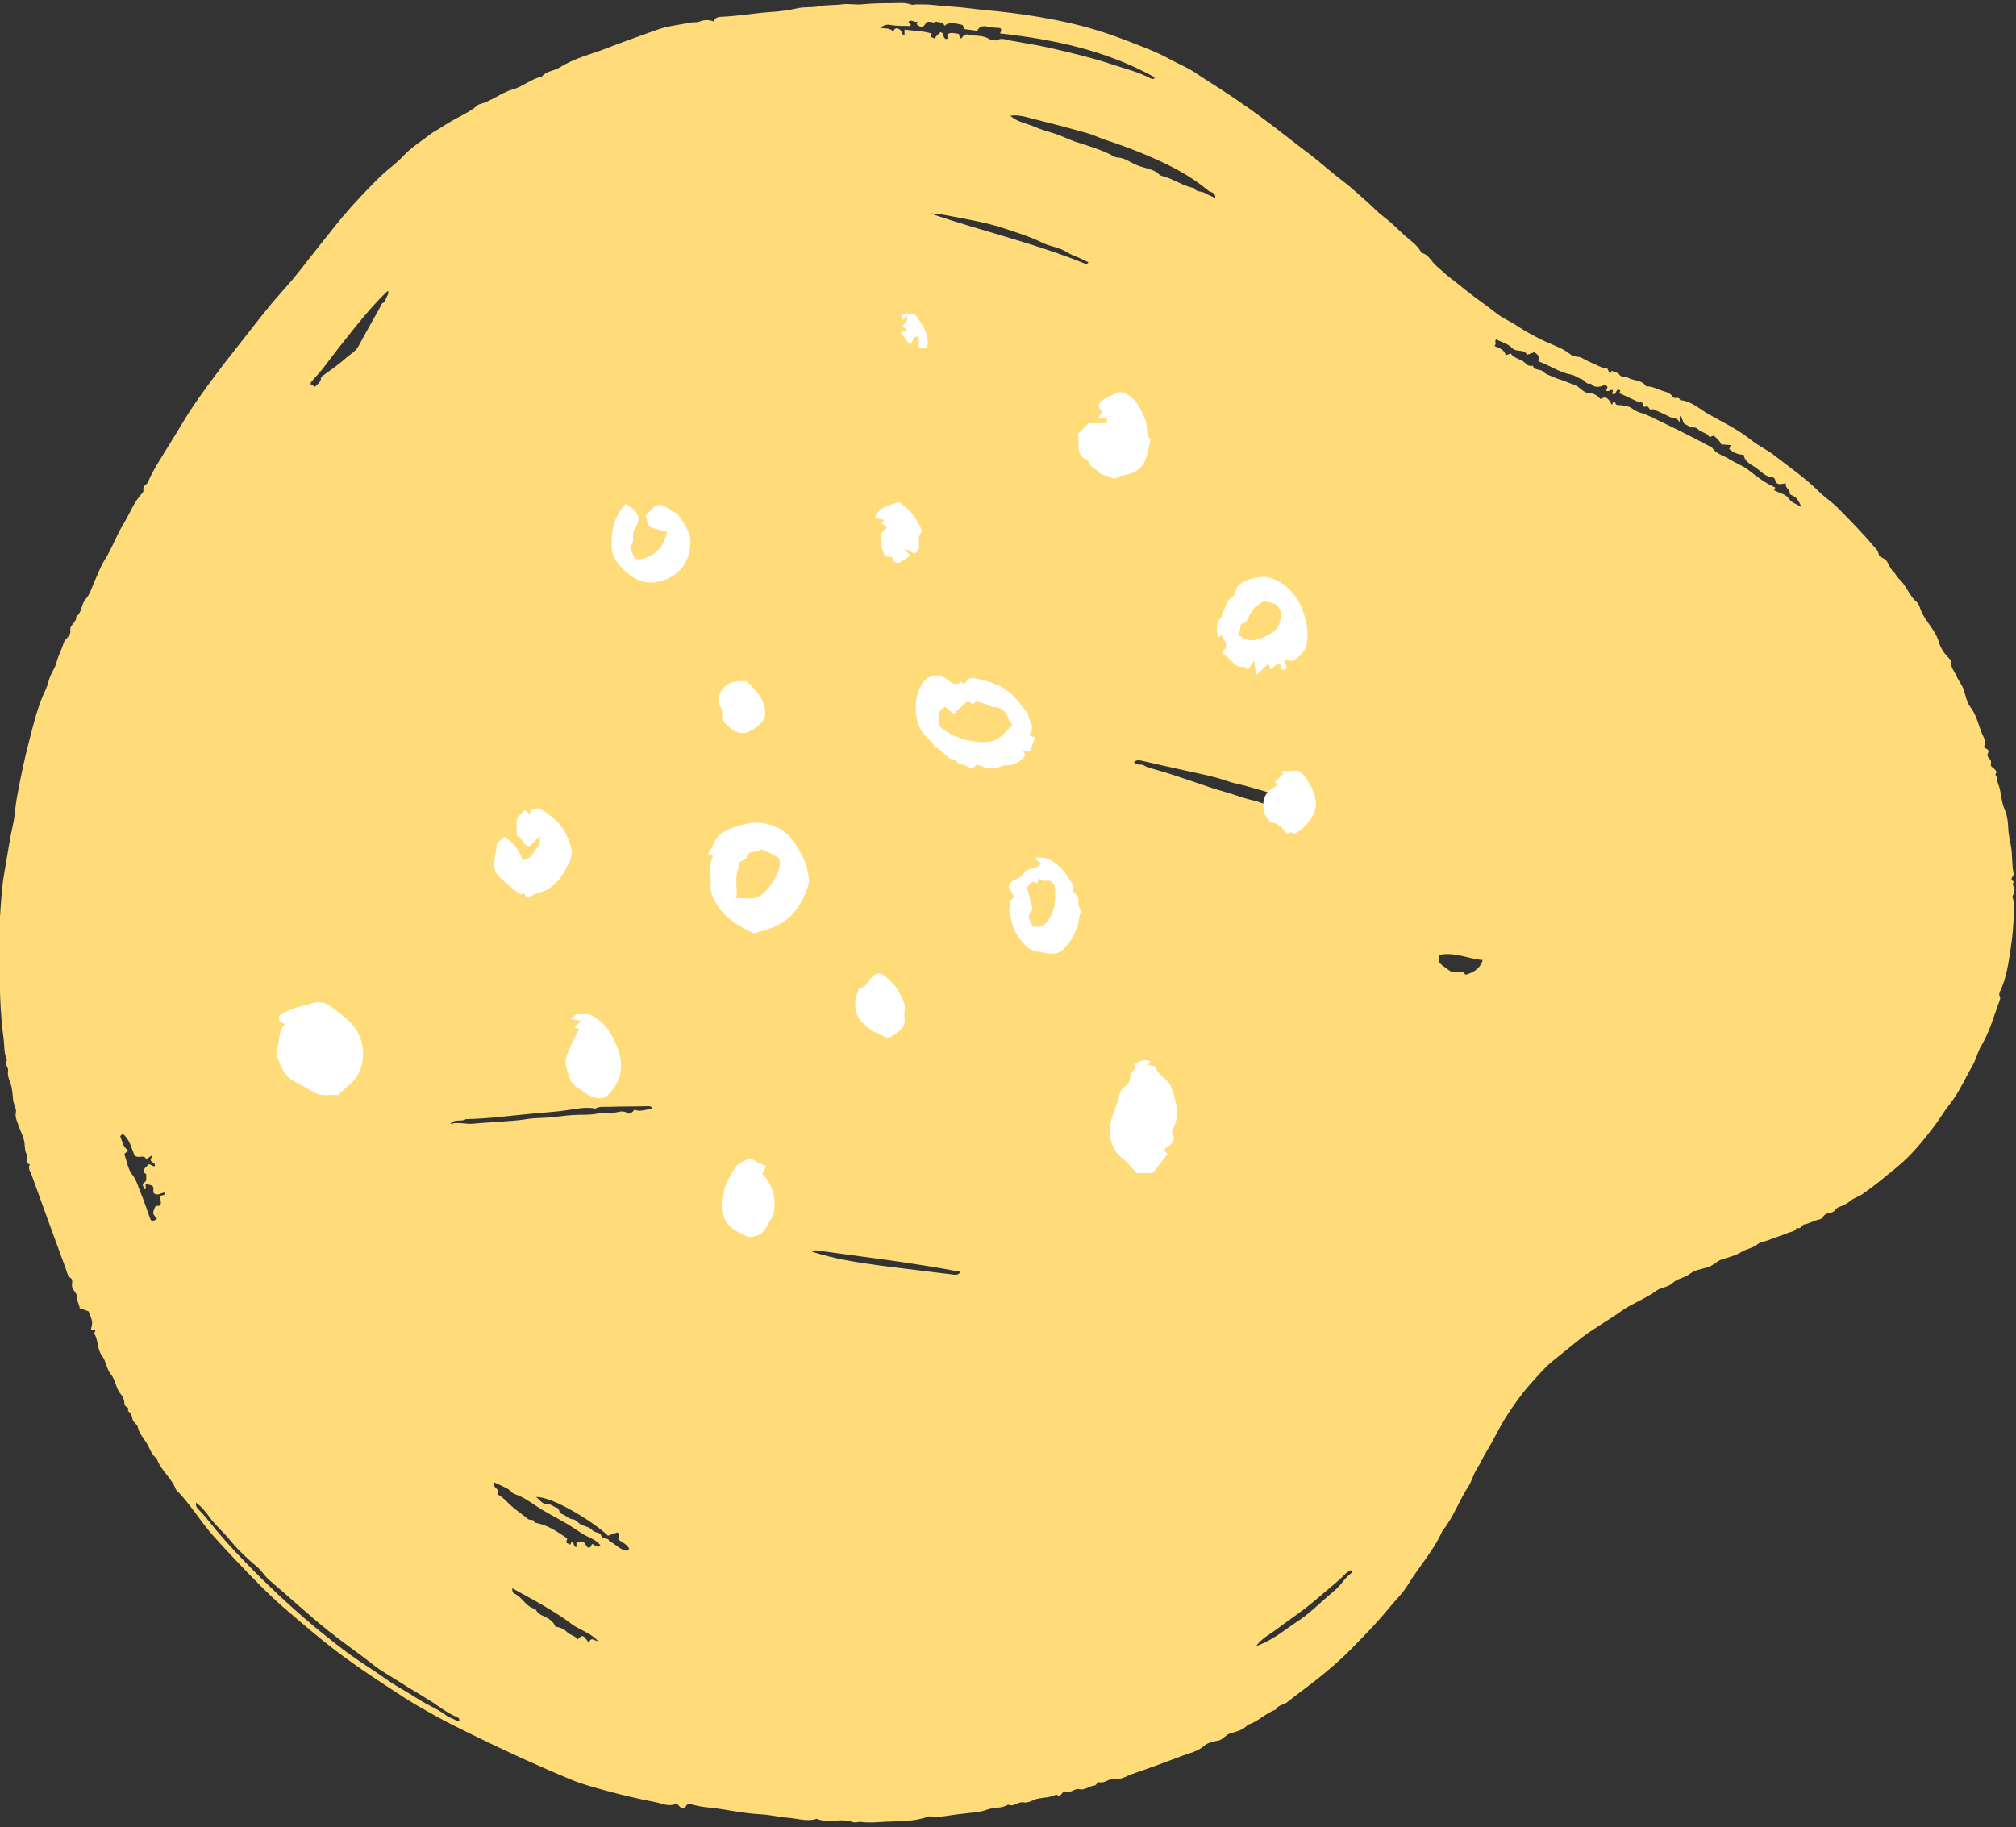 <svg width="321" height="291" viewBox="0 0 321 291" fill="none" xmlns="http://www.w3.org/2000/svg">
<rect x="0" y="0" width="321" height="291" fill="#333333" stroke="none"/>
<g clip-path="url(#clip0)">
<path d="M113.668 3.423C113.798 2.82 114.359 2.68 114.782 2.668C117.453 2.587 120.076 2.08 122.742 1.908C124.141 1.819 125.593 1.639 126.999 1.312C128.11 1.058 129.259 1.238 130.392 1.003C131.611 0.752 132.872 0.848 134.117 0.687C135.163 0.548 136.242 0.79 137.321 0.682C138.888 0.525 140.476 0.502 142.049 0.499C143.061 0.501 144.097 0.352 145.073 0.723C145.33 0.822 145.53 0.706 145.75 0.705C146.705 0.706 147.655 0.673 148.618 0.793C150.63 1.036 152.662 1.08 154.665 1.355C156.119 1.552 157.576 1.663 159.035 1.815C160.437 1.967 161.84 2.141 163.232 2.346C166.501 2.83 169.749 3.456 172.932 4.313C175.428 4.985 177.86 5.852 180.273 6.804C182.227 7.574 184.212 8.29 186.035 9.307C187.5 10.12 189.09 10.731 190.449 11.667C191.731 12.547 193.075 13.361 194.373 14.206C197.376 16.154 200.293 18.218 203.131 20.397C204.8 21.676 206.45 22.999 208.132 24.252C210.105 25.72 211.898 27.396 213.865 28.867C215.019 29.728 216.098 30.774 217.213 31.722C218.288 32.641 219.232 33.707 220.367 34.554C221.502 35.402 222.504 36.433 223.533 37.383C224.5 38.277 225.742 39.007 226.342 40.284C227.485 40.509 227.884 41.624 228.654 42.291C229.413 42.948 230.158 43.681 230.953 44.282C231.771 44.903 232.587 45.56 233.375 46.199C234.98 47.495 236.705 48.633 238.305 49.916C239.281 50.7 240.422 51.133 241.44 51.816C243.377 53.105 245.471 54.18 247.649 55.075C248.52 55.435 249.366 55.86 250.09 56.459C250.64 56.913 251.327 56.685 251.912 57.02C252.852 57.568 253.886 57.961 254.871 58.436C255.199 58.594 255.51 58.723 255.852 58.527C256.018 58.866 256.147 59.125 256.264 59.367C256.618 59.537 256.431 59.121 256.654 59.069C257.076 59.228 257.575 59.289 257.907 59.731C258.221 60.143 258.751 59.858 259.175 60.123C260.091 60.702 261.418 60.432 262.106 61.521C263.175 61.502 264.085 62.082 265.075 62.356C265.572 62.488 266.061 62.737 266.365 63.218C266.63 63.634 267.363 63.026 267.511 63.726C269.323 63.85 270.606 65.142 272.058 65.96C274.374 67.275 276.809 68.425 278.923 70.141C279.978 71.003 281.33 71.587 282.418 72.444C284.879 74.368 287.47 76.124 289.697 78.347C290.615 79.266 291.742 79.974 292.651 80.904C294.582 82.864 296.523 84.829 298.295 86.939C298.63 87.33 299.037 87.666 299.138 88.235C299.247 88.85 299.988 88.809 300.345 89.263C300.768 89.799 300.893 90.494 301.453 90.996C301.762 91.275 302.021 91.871 302.379 92.189C303.543 93.233 303.957 94.82 305.145 95.833C305.591 96.219 305.713 96.866 305.932 97.37C306.684 99.083 308.176 100.363 308.693 102.176C308.976 103.169 309.515 103.985 310.199 104.69C310.417 104.917 310.659 105.149 310.644 105.404C310.595 106.305 311.218 106.94 311.53 107.681C311.867 108.469 312.48 109.136 312.737 109.997C312.998 110.871 313.17 111.855 313.7 112.545C314.652 113.772 314.973 115.222 315.489 116.601C315.747 117.291 316.324 117.935 315.952 118.811C315.757 119.274 316.925 119.176 316.549 119.904C316.328 120.334 316.548 120.645 316.9 120.966C317.221 121.262 316.764 121.905 317.176 122.154C317.578 122.399 318.008 122.877 317.847 123.078C317.439 123.582 318.33 123.799 317.966 124.188C317.935 124.221 317.937 124.305 317.962 124.353C318.698 125.809 318.547 127.488 319.212 128.983C319.6 129.853 319.736 130.893 319.761 131.86C319.792 132.788 319.999 133.689 320.169 134.567C320.475 136.093 320.299 137.646 320.62 139.153C320.705 139.563 319.789 140.003 320.658 140.392C320.275 140.888 320.761 141.302 320.766 141.748C320.773 142.081 320.562 142.421 320.411 142.846C320.779 143.624 320.68 144.507 320.653 145.45C320.599 147.257 320.463 149.058 320.187 150.825C319.804 153.258 319.529 155.751 318.396 158C318.165 158.462 318.605 158.772 318.445 159.193C317.517 161.674 316.842 164.242 315.459 166.568C314.879 167.541 314.633 168.763 314.048 169.759C312.87 171.769 311.974 173.925 310.487 175.791C309.606 176.895 308.87 178.181 307.993 179.333C306.18 181.731 304.282 184.053 301.941 185.959C300.194 187.385 298.474 188.844 296.605 190.13C295.961 190.571 295.199 190.77 294.649 191.233C294.081 191.711 293.486 192.013 292.82 192.219C292.295 192.382 292.168 193.012 291.551 193.116C291.074 193.197 290.524 193.29 290.212 193.902C290.072 194.181 289.463 194.232 289.067 194.376C288.494 194.584 287.935 194.888 287.347 194.974C286.866 195.042 286.745 195.905 286.107 195.482C285.863 196.183 285.155 196.135 284.634 196.367C284.138 196.59 283.604 196.749 283.094 196.934C282.522 197.143 281.95 197.351 281.377 197.559C280.861 197.747 280.253 197.819 279.853 198.15C279.087 198.785 278.094 198.875 277.27 199.389C276.357 199.956 275.248 200.217 274.207 200.547C273.294 200.836 272.708 201.655 271.74 201.872C270.799 202.086 269.762 202.328 269.027 202.895C268.191 203.534 267.077 203.604 266.405 204.262C265.6 205.047 264.499 204.977 263.702 205.567C261.977 206.857 259.893 207.551 258.175 208.782C256.004 210.334 253.652 211.603 251.543 213.268C250.171 214.351 248.829 215.48 247.457 216.564C246.095 217.636 244.947 218.987 243.782 220.287C242.32 221.909 241.064 223.683 239.882 225.524C238.695 227.373 237.799 229.372 236.644 231.231C236.119 232.078 235.758 233.006 235.207 233.841C234.609 234.742 234.36 235.879 233.765 236.787C232.274 239.053 231.422 241.684 229.667 243.79C228.307 246.927 225.959 249.441 224.213 252.334C223.341 253.777 222.065 254.967 220.993 256.29C219.212 258.484 217.219 260.484 215.247 262.505C213.436 264.361 211.47 266.045 209.43 267.642C207.968 268.793 206.445 269.875 204.999 271.049C204.416 271.525 203.511 271.484 203.141 272.267C201.513 272.788 200.357 274.191 198.697 274.66C197.958 275.527 196.871 275.752 195.869 276.053C195.105 276.281 194.751 277.072 193.919 277.211C193.153 277.34 192.265 277.542 191.717 278.034C190.717 278.925 189.492 279.143 188.341 279.583C185.671 280.605 182.979 281.585 180.274 282.512C179.386 282.814 178.575 283.444 177.542 283.286C176.636 283.146 175.941 284.054 174.985 283.818C174.64 283.73 174.652 284.33 174.236 284.361C173.42 284.43 172.783 285.146 171.841 284.926C171.11 284.758 170.486 285.647 169.63 285.311C169.108 285.109 168.969 286.47 168.206 285.765C167.303 286.258 166.282 286.252 165.306 286.429C164.497 286.574 163.845 287.21 162.911 287.03C162.114 286.879 161.418 287.823 160.534 287.39C159.493 288.053 158.223 287.775 157.106 288.21C156.264 288.538 155.313 288.628 154.399 288.718C152.984 288.863 151.567 289.044 150.165 289.262C149.646 289.344 149.141 289.364 148.631 289.393C148.343 289.405 148.123 289.172 147.783 289.296C145.651 290.093 143.375 290.024 141.162 290.111C139.827 290.162 138.475 290.341 137.108 290.148C136.734 290.099 136.166 290.32 135.77 290.172C134.597 289.73 133.396 289.953 132.228 289.973C131.584 289.986 130.98 289.95 130.378 289.784C130.261 289.756 130.132 289.617 130.048 289.641C128.51 290.172 127.001 289.589 125.495 289.482C124.033 289.381 122.591 289.001 121.128 288.935C118.181 288.804 115.326 288.049 112.402 287.803C111.446 287.723 110.509 287.438 109.802 287.296C109.161 287.316 109.304 287.848 108.834 287.926C108.415 287.987 108.107 287.65 107.782 287.17C106.615 287.858 105.452 287.206 104.311 286.988C101.616 286.473 98.934 285.84 96.288 285.108C94.551 284.622 92.803 284.183 91.109 283.482C85.735 281.265 80.457 278.842 75.25 276.28C73.262 275.301 71.262 274.327 69.331 273.25C67.692 272.329 66.028 271.418 64.452 270.396C60.779 268.016 57.097 265.632 53.602 262.98C50.932 260.947 48.392 258.766 45.847 256.588C44.214 255.195 42.656 253.733 41.145 252.203C38.732 249.763 36.382 247.278 34.078 244.727C31.916 242.331 30.313 239.51 28.025 237.238C27.339 235.373 25.591 234.172 24.957 232.273C24.121 231.68 23.858 230.665 23.379 229.857C22.882 229.019 22.144 228.284 21.932 227.25C21.838 226.778 21.199 226.548 21.088 225.969C20.999 225.489 20.834 224.979 20.352 224.692C20.742 224.08 19.828 224.113 19.821 223.603C19.811 223.087 19.612 222.462 19.273 222.079C18.443 221.149 18.417 219.806 17.703 218.94C16.926 217.998 16.916 216.798 16.249 215.923C15.438 214.851 15.689 213.485 15.024 212.402C14.969 212.309 15.128 212.08 15.193 211.907C15.001 211.692 14.77 211.918 14.461 211.853C14.535 211.391 14.715 210.906 14.658 210.456C14.586 209.927 14.31 209.422 14.093 208.825C13.644 208.668 13.137 208.489 12.688 208.332C12.602 207.587 12.175 207.137 12.262 206.457C12.303 206.158 11.824 205.627 11.58 205.21C11.258 204.658 11.735 203.893 11.301 203.581C10.713 203.161 10.666 202.58 10.471 202.046C8.642 197.079 6.832 192.105 5.04 187.124C4.845 186.589 4.378 186.069 4.765 185.429C3.723 185.189 4.557 184.33 4.24 183.811C3.952 183.332 3.965 182.722 3.915 182.135C3.823 181.136 3.259 180.195 2.936 179.209C2.719 178.554 2.368 177.963 2.526 177.165C2.651 176.528 2.151 175.877 2.082 175.14C1.994 174.253 1.961 173.283 1.628 172.407C1.398 171.814 1.175 171.24 1.289 170.536C1.375 170.007 0.676 169.478 1.102 168.846C0.607 167.701 0.721 166.47 0.56 165.283C0.171 162.412 0.014 159.535 -0.026 156.644C-0.06 154.221 -0.135 151.806 -0.141 149.38C-0.141 148.596 -0.119 147.798 -0.066 147.023C0.125 144.219 0.247 141.384 0.748 138.63C1.194 136.175 1.529 133.689 2.085 131.243C2.382 129.946 2.412 128.56 2.653 127.226C3.218 124.08 3.868 120.952 4.675 117.867C5.383 115.152 6.02 112.421 7.251 109.872C7.576 109.198 7.7 108.441 7.981 107.747C8.301 106.962 8.819 106.232 9.021 105.418C9.279 104.363 9.834 103.441 10.126 102.423C10.352 101.636 11.353 101.35 11.199 100.302C11.085 99.539 12.242 99.097 12.139 98.187C13.093 97.519 12.887 96.249 13.652 95.393C14.391 94.569 14.68 93.346 15.175 92.297C15.663 91.25 16.045 90.128 16.669 89.161C17.811 87.385 18.487 85.366 19.578 83.587C20.62 81.89 21.294 79.964 22.678 78.499C23.007 78.152 22.707 77.855 22.882 77.535C23.059 77.2 23.432 77.107 23.571 76.764C24.124 75.388 24.914 74.132 25.68 72.87C26.764 71.073 27.902 69.306 28.969 67.5C30.63 64.702 32.539 62.099 34.474 59.508C35.733 57.817 37.056 56.168 38.353 54.506C39.868 52.581 41.363 50.641 42.911 48.746C44.096 47.303 45.374 45.941 46.578 44.513C47.528 43.383 48.441 42.211 49.345 41.035C50.595 39.419 51.907 37.837 53.168 36.232C54.959 33.949 56.896 31.813 58.917 29.753C59.935 28.713 60.951 27.666 62.112 26.745C62.841 26.166 63.59 25.502 64.226 24.822C65.531 23.436 67.118 22.473 68.582 21.328C69.099 20.927 69.679 20.68 70.192 20.329C70.67 19.998 71.163 19.727 71.652 19.427C73.115 18.532 74.745 17.903 76.059 16.755C76.146 16.681 76.25 16.615 76.361 16.588C78.242 16.139 79.712 14.792 81.574 14.271C83.23 13.811 84.568 12.555 86.288 12.192C87 11.271 88.222 11.317 89.1 10.755C91.462 9.24 94.182 8.628 96.745 7.624C99.295 6.625 101.888 5.745 104.457 4.796C106.279 4.125 108.208 3.943 110.097 3.576C110.504 3.499 111.009 3.614 111.442 3.414C112.209 3.114 112.932 3.143 113.668 3.423ZM244.948 57.54C245.205 56.698 244.773 56.393 244.311 56.084C243.978 56.205 243.638 56.329 243.141 56.51C242.713 55.49 241.495 56.197 240.735 55.399C240.109 54.736 239.066 54.475 238.218 54.043C237.894 54.346 238.386 54.779 237.941 55.084C238.659 55.47 239.567 55.596 239.727 56.584C240.048 56.468 240.268 56.387 240.539 56.289C240.96 56.898 241.653 57.101 242.28 57.393C242.88 57.673 243.222 58.495 244.067 58.231C244.289 59.076 245.225 58.692 245.713 59.191C246.153 59.636 246.867 59.818 247.468 60.098C248.103 60.394 248.835 60.526 249.431 60.814C250.028 61.103 250.706 61.205 251.252 61.59C251.818 61.989 252.303 62.596 253.04 62.606C253.832 62.609 254.339 63.023 254.853 63.555C255.858 62.89 256.237 63.757 256.664 64.477C256.776 64.237 256.828 64.126 256.884 64.005C257.306 63.873 257.146 64.451 257.462 64.479C258.324 64.557 259.269 64.569 259.946 65.099C260.706 65.698 261.619 65.8 262.436 66.186C265.65 67.694 268.827 69.258 271.951 70.934C272.164 71.049 272.479 71.091 272.592 71.263C273.24 72.302 274.402 72.52 275.335 73.106C276.342 73.737 277.514 74.158 278.412 74.863C279.768 75.929 281.122 76.967 282.661 77.632C282.662 77.888 282.411 78.001 282.517 78.098C283.365 78.53 284.402 78.736 284.79 79.35C285.318 80.176 286.09 80.201 286.892 80.821C286.13 79.254 286.13 79.254 284.964 78.695C285.176 78.006 284.155 77.744 284.36 76.957C283.685 77.039 282.878 77.446 282.629 76.369C282.581 76.159 282.419 76.047 282.255 76.028C281.024 75.935 280.302 74.93 279.37 74.344C278.631 73.879 277.741 73.412 277.655 72.433C276.669 72.386 275.953 72.062 275.34 71.495C275.444 71.251 275.518 71.081 275.597 70.889C275.083 70.848 274.585 70.808 274.065 70.77C273.831 70.186 273.35 69.784 272.873 69.374C272.646 69.456 272.42 69.538 272.193 69.621C271.912 69.103 271.389 68.938 270.905 68.744C270.455 68.566 270.277 68.018 269.608 68.076C269.136 68.113 268.618 67.668 268.127 67.433C267.906 67.08 267.925 66.567 267.467 66.228C267.456 66.588 267.451 66.811 267.439 67.306C267.074 66.4 266.344 66.665 265.828 66.383C264.975 65.917 264.071 65.548 263.187 65.137C262.598 65.671 262.615 64.504 262.042 64.749C261.376 65.034 261.762 63.903 261.182 63.972C261.097 64.11 261.018 64.246 261.093 64.119C259.98 63.605 258.95 63.125 257.918 62.639C257.615 62.55 258.266 62.263 257.844 62.103C257.184 61.795 257.455 63.128 256.731 62.687C256.58 62.485 257.018 62.319 256.721 62.092C256.389 62.021 256.088 62.465 255.708 62.204C255.864 61.948 256.031 61.681 255.91 61.547C255.61 61.229 255.443 61.34 255.28 61.399C254.554 61.677 253.86 61.766 253.297 61.081C252.588 61.325 252.37 60.55 251.84 60.386C251.268 60.203 250.758 59.762 250.177 59.653C248.313 59.327 246.791 58.2 244.948 57.54ZM160.864 18.447C162.053 19.482 163.459 19.625 164.668 20.168C165.708 20.637 166.866 20.942 167.977 21.292C169.177 21.674 170.274 22.279 171.455 22.647C173.2 23.194 174.938 23.722 176.59 24.502C177.028 24.706 177.463 25.06 177.91 25.076C179.121 25.133 180.012 25.899 181.055 26.317C182.098 26.735 183.245 26.852 184.223 27.464C184.481 27.626 184.557 27.912 184.994 28.017C186.78 28.442 188.311 29.615 190.148 29.965C190.497 30.628 191.255 30.402 191.78 30.709C192.314 31.021 192.894 31.244 193.503 31.528C193.562 30.574 192.779 30.674 192.413 30.372C190.805 29.049 189.063 27.882 187.219 26.907C183.614 25.008 179.819 23.527 175.957 22.254C174.996 21.942 174.1 21.478 173.14 21.208C169.877 20.287 166.596 19.437 163.306 18.619C162.577 18.436 161.79 18.289 160.864 18.447ZM148.147 5.842C148.428 5.968 148.647 6.059 148.859 6.153C149.007 5.679 149.451 5.489 149.708 5.139C150.44 5.115 149.999 6.329 150.819 6.195C151.06 5.957 150.619 5.605 150.975 5.39C151.53 5.074 152.089 5.376 152.635 5.37C152.811 5.619 152.716 6.003 153.073 6.143C153.325 5.738 153.611 5.371 154.168 5.51C155.268 5.793 156.494 5.539 157.51 6.216C157.876 6.46 158.348 6.132 158.683 6.466C159.41 5.938 160.158 6.328 160.875 6.458C163.226 6.87 165.579 7.246 167.902 7.796C170.98 8.52 174.066 9.248 177.06 10.252C179.123 10.947 181.28 11.451 183.218 12.49C183.521 12.658 183.77 12.596 183.859 12.314C176.191 8.04 167.825 6.272 159.213 5.318C159.362 5.022 159.552 4.761 159.266 4.466C158.602 4.402 157.907 4.412 157.263 4.248C156.468 4.039 155.908 4.243 155.602 4.909C154.822 4.802 154.163 4.714 153.555 4.629C153.429 4.362 153.349 3.985 153.219 3.961C152.264 3.803 151.292 3.324 150.381 4.111C150.152 3.325 149.459 3.691 149.06 3.417C148.584 3.91 147.816 2.993 147.337 3.83C146.993 4.432 146.413 4.366 145.949 3.815C146.001 3.704 146.053 3.592 146.125 3.438C145.63 3.682 145.143 2.991 144.696 3.445C144.503 3.836 145.307 3.657 144.916 4.149C143.903 4.104 142.818 4.179 141.781 3.972C141.092 3.839 140.708 4.057 140.125 4.433C140.961 4.577 141.729 4.397 142.238 5.052C142.391 4.726 142.479 4.381 143.011 4.571C143.494 4.744 143.589 5.123 143.763 5.501C143.826 5.635 143.973 5.61 144.025 5.498C144.021 5.272 144.02 5.052 144.019 4.717C145.496 4.92 146.957 4.901 148.367 5.349C148.295 5.525 148.241 5.63 148.147 5.842ZM31.224 239.314C31.119 239.73 31.269 240.024 31.53 240.292C32.637 241.413 33.59 242.683 34.597 243.883C36.405 246.052 38.345 248.073 40.327 250.073C43.704 253.479 47.228 256.74 50.949 259.78C52.538 261.074 54.151 262.353 55.812 263.55C57.59 264.833 59.468 265.98 61.258 267.258C62.973 268.485 64.841 269.45 66.603 270.589C68.084 271.546 69.763 272.167 71.161 273.267C71.44 273.486 71.814 273.592 72.144 273.736C72.474 273.879 72.793 274.111 73.126 274.126C73.204 273.656 72.994 273.547 72.761 273.454C71.713 273.023 70.751 272.377 69.856 271.755C67.699 270.254 65.385 269.024 63.194 267.586C62.025 266.822 60.749 266.154 59.678 265.305C57.264 263.392 54.723 261.653 52.313 259.732C49.077 257.143 46.056 254.325 42.902 251.649C42.152 251.017 41.682 250.156 40.954 249.545C39.352 248.198 37.827 246.767 36.518 245.149C35.524 243.923 34.298 242.924 33.367 241.618C32.79 240.816 32.103 239.948 31.224 239.314ZM79.157 237.962C80.062 238.373 80.657 239.147 81.375 239.789C82.222 240.55 83.187 241.167 84.055 241.905C84.384 242.184 85.031 241.827 85.121 242.485C87.101 242.797 88.696 243.89 90.319 245.002C90.256 245.26 90.198 245.473 90.148 245.669C90.365 245.775 90.584 245.888 90.792 245.99C90.877 245.831 90.957 245.681 91.032 245.532C91.517 245.612 91.205 246.36 91.781 246.378C91.787 246.14 91.792 245.918 91.788 245.692C92.853 245.368 92.859 245.366 93.415 246.246C93.521 246.421 93.638 246.507 93.845 246.431C94.144 246.372 94.139 246.082 94.263 245.895C94.722 245.941 95.135 246.667 95.605 246.097C94.854 245.131 93.72 244.874 92.787 244.288C91.708 243.613 90.677 242.856 89.545 242.25C88.453 241.657 87.356 241.052 86.299 240.419C85.104 239.7 84.007 238.817 82.727 238.237C82.283 238.035 81.719 237.934 81.438 237.594C81.068 237.145 80.587 236.978 80.123 236.741C79.625 236.488 79.117 236.267 78.639 236.05C78.286 236.94 79.8 237.087 79.157 237.962ZM180.577 121.347C180.959 122.026 181.591 121.59 182.086 121.873C182.575 122.158 183.142 122.328 183.718 122.482C185.911 123.065 188.052 123.838 190.209 124.556C191.764 125.072 193.32 125.646 194.883 126.066C196.447 126.487 197.947 127.123 199.523 127.461C201.021 127.778 202.368 128.719 203.983 128.558C204.261 127.539 204.043 126.92 203.021 126.559C201.549 126.04 200.039 125.629 198.532 125.208C197.484 124.913 196.391 124.748 195.373 124.378C193.359 123.659 191.264 123.268 189.195 122.81C186.694 122.26 184.193 121.711 181.702 121.129C181.226 121.018 180.91 121.069 180.577 121.347ZM50.154 61.598C50.487 61.242 50.897 60.958 51.055 60.572C51.143 60.362 51.005 60.121 51.333 59.887C52.663 58.94 54.005 57.989 55.221 56.906C55.845 56.351 56.631 55.965 57.061 55.168C58.205 53.028 59.406 50.924 60.587 48.807C60.7 48.609 60.695 48.34 60.978 48.237C61.375 48.093 61.382 47.663 61.526 47.354C61.654 47.08 61.946 46.824 61.781 46.293C59.753 48.199 58.064 50.231 56.408 52.279C54.837 54.225 53.289 56.199 51.789 58.204C51.109 59.114 50.333 59.938 49.587 60.786C49.491 60.893 49.472 61.077 49.439 61.161C49.689 61.319 49.897 61.442 50.154 61.598ZM71.705 179.004C72.937 178.612 74.178 179.086 75.418 178.949C76.938 178.78 78.464 178.744 79.989 178.609C81.287 178.493 82.588 178.447 83.882 178.225C85.212 178.004 86.584 178.075 87.94 177.923C89.344 177.768 90.755 177.554 92.167 177.538C92.961 177.527 93.741 177.556 94.532 177.439C95.424 177.307 96.344 177.172 97.233 177.247C98.138 177.323 99.04 176.632 99.945 177.299C100.162 177.463 100.509 177.222 100.743 177.044C100.859 176.952 100.992 176.69 101.02 176.709C101.963 177.185 102.873 176.554 103.897 176.666C103.715 176.362 103.709 176.15 103.258 176.165C101.183 176.236 99.095 176.177 97.02 176.27C96.29 176.301 95.511 176.136 94.819 176.544C93.171 176.225 91.529 176.645 89.931 176.856C88.294 177.075 86.628 177.176 85.001 177.326C81.401 177.654 77.811 178.163 74.187 178.229C73.421 178.728 72.383 178.088 71.705 179.004ZM24.303 183.93C23.833 184.243 23.556 184.422 23.282 184.608C22.906 183.712 21.946 184.695 21.382 183.91C20.987 183 20.748 181.834 19.931 180.921C19.549 180.497 19.395 180.603 19.146 180.957C19.465 181.774 19.595 182.681 20.349 183.147C20.336 183.6 19.8 183.496 19.823 183.894C20.21 184.957 20.378 186.22 21.06 187.076C21.81 188.021 22.017 189.099 22.457 190.113C22.914 191.172 23.257 192.272 23.653 193.36C23.756 193.643 23.849 193.937 23.971 194.213C24.011 194.305 24.128 194.369 24.212 194.445C24.485 194.353 24.798 194.353 24.992 194.083C24.234 193.213 24.289 193.228 24.65 192.321C24.838 191.839 25.188 192.153 25.37 192.009C25.924 191.593 25.355 191.01 25.543 190.564C25.636 190.174 26.296 190.561 26.254 189.935C25.626 189.893 25.004 190.632 24.396 189.899C24.491 188.832 24.491 188.832 23.334 188.569C22.895 188.694 23.539 189.228 23.027 189.408C22.93 188.966 22.355 188.619 23.123 188.205C23.355 188.078 23.266 187.362 23.295 187.11C23.182 186.702 22.758 186.849 22.83 186.517C22.95 185.967 23.434 185.749 23.71 185.392C24.076 185.479 24.322 185.782 24.644 185.728C24.787 185.043 23.96 185.18 23.991 184.656C24.052 184.512 24.122 184.352 24.303 183.93ZM173.335 41.788C172.537 41.416 171.83 41.019 171.071 40.754C170.326 40.491 169.724 39.991 168.981 39.691C167.99 39.297 166.927 39.136 165.969 38.658C164.069 37.705 162.036 37.092 160.023 36.414C156.866 35.356 153.591 34.853 150.349 34.224C149.597 34.078 148.825 34.052 148.069 33.971C156.332 36.825 164.864 38.733 172.944 42.066C173 42.081 173.119 41.938 173.335 41.788ZM129.306 199.342C132.669 200.419 136.081 200.985 139.508 201.454C143.632 202.019 147.775 202.462 151.9 202.99C152.364 203.049 152.658 202.956 152.949 202.544C145.292 201.08 137.607 200.188 129.952 199.121C129.755 199.086 129.52 199.264 129.306 199.342ZM95.276 261.421C94.081 259.997 92.283 259.619 90.911 258.551C89.486 257.454 87.949 256.539 86.406 255.626C84.817 254.688 83.18 253.831 81.574 252.941C81.534 253.262 81.595 253.646 81.939 253.806C83.223 254.378 83.758 255.985 85.27 256.225C85.63 257.176 86.585 257.313 87.322 257.771C87.839 258.096 88.275 258.571 88.404 259.022C89.245 259.179 89.804 259.424 90.344 259.968C90.793 260.418 91.582 260.472 91.967 261.08C92.738 260.301 92.851 260.338 93.721 261.574C93.921 261.458 93.844 261.109 94.315 261.051C94.555 261.142 94.918 261.28 95.276 261.421ZM96.815 244.567C94.585 242.416 88.008 238.322 85.366 238.401C86.054 238.941 86.425 239.689 87.425 239.596C87.79 239.563 88.175 239.992 88.577 240.081C89.159 240.211 88.916 240.933 89.474 241.115C90.049 241.304 90.539 241.888 91.097 241.934C91.859 241.991 92.092 242.69 92.701 242.895C93.276 243.085 93.954 243.265 94.313 243.683C94.735 244.178 95.563 243.947 95.75 244.598C95.945 245.29 96.887 244.747 97.017 245.455C97.909 245.792 98.507 246.614 99.44 246.887C99.775 246.986 100.005 247.009 100.187 246.63C99.797 245.91 99.019 245.595 98.456 245.18C98.366 244.757 98.841 244.42 98.392 244.107C98.352 244.093 98.289 244.038 98.245 244.054C97.783 244.215 97.33 244.379 96.815 244.567ZM229.098 152.09C229.289 152.554 228.883 152.887 229.273 153.372C229.663 153.857 230.17 154.057 230.587 154.418C231.177 154.922 231.891 154.947 232.536 154.741C233.092 154.567 233.059 155.084 233.402 155.223C234.519 154.867 235.599 154.409 236.094 152.89C233.717 152.702 231.62 151.542 229.098 152.09ZM199.994 262.153C201.118 261.758 201.893 261.341 202.701 260.862C204.033 260.078 205.218 259.105 206.5 258.282C208.457 257.022 210.07 255.367 211.821 253.875C212.392 253.389 213.035 252.885 213.524 252.251C213.999 251.637 214.512 251.03 215.136 250.532C215.202 250.479 215.423 250.285 215.091 250.057C214.81 250.245 214.501 250.336 214.172 250.683C212.934 251.981 211.477 253.046 210.134 254.232C208.695 255.504 207.168 256.651 205.615 257.75C204.789 258.336 203.956 258.966 203.153 259.558C202.161 260.296 200.956 260.863 199.994 262.153Z" fill="#FFDC79"/>
<path d="M112.719 135.98C112.998 135.507 113.353 135.067 113.531 134.56C114.156 132.735 115.77 132.033 117.317 131.602C118.398 131.298 119.539 130.935 120.781 131.019C123.596 131.214 125.573 132.54 126.984 134.924C127.644 136.039 128.261 137.163 128.531 138.414C128.717 139.259 128.945 140.248 128.7 141.017C127.728 144.017 126.08 146.544 122.962 147.735C122.1 148.065 121.204 148.301 120.325 148.572C120.181 148.614 119.996 148.631 119.869 148.572C117.604 147.473 115.415 146.214 114.097 143.983C113.531 143.028 113.007 141.921 113.15 140.713C113.319 139.25 112.694 137.712 113.564 136.326C113.294 136.217 113.032 136.107 112.719 135.98ZM117.224 143.003C118.373 143.003 119.387 143.18 120.308 142.96C122.015 142.563 124.314 139.09 124.179 137.324C124.162 137.053 124.069 136.656 123.883 136.555C123.029 136.064 122.125 135.65 121.238 135.211C120.714 136.115 119.083 135.101 118.863 136.597C118.77 137.214 117.359 136.817 117.739 137.915C116.835 139.538 117.503 141.262 117.224 143.003Z" fill="white"/>
<path d="M45.382 163.04C44.647 162.871 44.224 162.567 44.486 161.705C44.596 161.654 44.799 161.595 44.96 161.485C46.456 160.403 48.289 160.243 49.971 159.71C50.706 159.474 51.864 159.685 52.481 160.158C54.391 161.62 56.504 162.888 57.408 165.398C58.152 167.468 57.856 170.13 56.538 171.821C55.777 172.801 54.704 173.426 53.918 174.423C52.625 174.212 51.273 174.736 49.988 173.959C49.388 173.595 46.777 172.218 46.27 171.837C45.078 170.95 44.613 169.649 44.174 168.33C44.081 168.06 43.937 167.713 44.03 167.485C44.596 166.04 44.182 164.308 45.382 163.04Z" fill="white"/>
<path d="M163.788 117.067C164.228 117.219 164.498 117.312 164.777 117.413C164.549 118.132 164.338 118.808 164.118 119.492C163.755 119.534 163.391 119.577 162.884 119.636C163.053 119.864 163.155 120.008 163.324 120.227C162.546 121.191 161.642 121.926 160.256 121.867C159.909 121.85 159.546 121.994 159.208 122.104C158.27 122.416 157.349 122.475 156.411 122.053C156.09 121.909 155.481 121.74 155.38 121.875C154.518 122.991 153.808 121.554 152.954 121.749C152.599 121.833 152.261 120.904 151.501 120.878C151.095 120.861 150.732 120.261 150.301 120.025C149.794 119.737 149.599 118.977 148.847 119.087C148.492 117.946 147.36 117.422 146.785 116.484C145.517 114.388 145.517 111.371 146.557 109.334C147.478 107.534 149.219 107.01 150.825 108.219C151.602 108.81 152.194 109.275 153.073 108.565C153.377 109.047 153.664 108.852 153.884 108.506C154.239 107.957 154.771 107.923 155.295 108.033C157.121 108.413 158.971 108.929 160.433 110.027C161.726 110.991 162.647 112.444 163.729 113.686C163.662 114.777 165.056 115.816 163.788 117.067ZM149.481 115.554C151.315 117.303 154.374 118.275 156.884 118.182C158.092 118.14 158.997 117.718 159.8 116.889C160.264 116.416 160.738 115.951 161.219 115.461C160.949 115.089 160.704 114.878 160.628 114.616C160.273 113.433 159.622 112.689 158.278 112.588C157.67 112.546 157.095 112.148 156.487 111.962C156.09 111.844 155.388 111.641 155.295 111.785C154.737 112.622 154.442 111.312 153.706 111.946C153.284 112.343 152.591 113.002 151.881 113.661C151.315 113.213 150.867 112.858 150.461 112.546C149.025 113.272 149.751 114.489 149.481 115.554Z" fill="white"/>
<path d="M180.58 169.496C181.273 169.133 182.051 168.533 183.192 168.998C183.073 169.158 182.972 169.302 182.761 169.589C183.209 169.708 183.936 169.733 183.995 169.936C184.375 171.347 185.964 171.753 186.445 173.063C187.248 175.277 187.958 177.491 186.775 179.79C186.64 180.043 186.505 180.102 186.699 180.466C187.223 181.463 186.733 182.181 185.82 182.697C185.186 183.06 185.533 183.415 185.905 183.77C185.11 184.793 184.316 185.815 183.53 186.821C182.71 186.821 181.95 186.821 180.995 186.821C180.53 186.314 179.955 185.714 179.389 185.088C178.882 184.531 178.214 184.184 177.758 183.517C176.718 182.004 176.524 180.373 176.871 178.683C177.141 177.373 177.783 176.147 178.104 174.846C178.316 173.992 178.518 173.308 179.372 172.843C179.71 172.657 179.947 171.973 179.938 171.525C179.921 170.865 180.386 170.62 180.673 170.198C180.758 170.071 180.623 169.767 180.58 169.496Z" fill="white"/>
<path d="M199.671 105.244C199.325 105.751 199.021 106.199 198.699 106.664C198.497 106.469 198.311 106.174 198.176 106.19C196.536 106.436 195.995 104.855 194.888 104.23C194.761 104.162 194.677 103.706 194.753 103.647C195.902 102.666 194.677 101.94 194.525 101.095C194.339 101.255 194.178 101.407 194.018 101.551C193.967 101.5 193.857 101.441 193.866 101.39C193.916 100.385 193.375 99.294 194.381 98.424C194.609 98.23 194.567 97.74 194.736 97.435C195.175 96.658 195.294 95.635 196.088 95.145C196.908 94.646 196.587 93.624 197.407 93.032C198.793 92.035 200.964 91.528 202.595 92.136C204.953 93.015 206.457 94.816 207.345 96.987C208.055 98.737 208.384 100.723 208.055 102.641C207.86 103.757 206.88 104.526 206.01 105.202C205.748 105.405 205.097 105.092 204.48 104.999C204.522 105.159 204.531 105.497 204.683 105.751C204.928 106.131 205.021 106.478 204.556 106.63C204.074 106.782 203.905 106.452 203.931 105.979C203.939 105.903 203.719 105.81 203.483 105.633C203.119 105.937 202.731 106.258 202.266 106.647C202.19 106.393 202.122 106.14 201.987 105.675C201.378 106.233 200.838 106.74 200.035 107.483C199.874 106.52 199.781 105.912 199.671 105.244ZM203.922 97.165C203.812 97.055 203.66 96.97 203.61 96.835C203.229 95.88 202.224 96.041 201.522 95.779C201.142 95.644 200.483 96.269 199.959 96.565C199.73 96.7 199.257 97.461 198.953 98.018C198.716 98.449 198.446 99.151 198.125 99.193C197.398 99.286 197.55 99.692 197.483 100.131C197.44 100.427 197.237 100.706 197.128 100.959C198.742 102.599 200.263 101.914 201.919 101.137C203.719 100.292 204.041 98.88 203.922 97.165Z" fill="white"/>
<path d="M83.572 129.016C83.953 129.337 84.122 129.481 84.333 129.659C84.477 129.363 84.587 128.847 84.781 128.814C85.271 128.729 85.93 128.678 86.293 128.932C87.384 129.701 88.525 130.504 89.328 131.535C90.088 132.515 90.603 133.766 90.942 134.983C91.144 135.684 91.026 136.487 90.62 137.332C89.775 139.065 88.939 140.628 87.181 141.642C86.403 142.09 85.533 142.115 84.798 142.572C84.51 142.749 84.156 142.834 83.817 142.96C83.691 142.741 83.53 142.445 83.37 142.158C83.108 142.529 82.93 142.487 82.533 142.208C81.815 141.718 80.429 140.451 79.829 139.96C77.893 138.38 79.009 136.411 79.093 134.602C79.11 134.146 79.837 133.732 80.268 133.267C81.857 134.121 82.668 135.481 83.226 136.986C84.781 136.791 85.034 135.338 85.888 134.535C86.074 134.357 85.947 133.842 85.981 133.107C85.237 133.85 84.739 134.349 84.325 134.763C83.158 134.678 83.293 133.276 82.313 133.183C82.296 132.27 82.144 131.332 82.322 130.453C82.406 129.963 83.057 129.574 83.572 129.016Z" fill="white"/>
<path d="M171.631 69.108C172.291 68.448 172.781 67.958 173.347 67.392C174.243 67.392 175.223 67.392 176.203 67.392C176.499 66.15 175.578 66.648 174.986 66.488C175.054 66.327 175.071 66.133 175.172 66.048C175.899 65.423 174.826 65.178 174.927 64.544C175.417 63.386 176.769 63.175 177.792 62.541C178.079 62.364 178.646 62.457 179.017 62.609C180.885 63.344 181.561 65.026 182.322 66.716C182.803 67.806 182.356 69.091 183.201 70.037C182.863 71.279 182.736 72.64 182.136 73.739C181.502 74.905 180.141 75.547 178.857 75.674C178.147 75.742 177.53 76.578 176.837 76.037C176.245 75.581 175.417 75.835 174.876 75.116C174.496 74.601 173.643 74.567 173.414 73.663C173.305 73.215 172.451 73.147 172.062 72.437C171.437 71.279 171.902 70.189 171.631 69.108Z" fill="white"/>
<path d="M161.423 142.783C161.144 142.242 160.856 141.676 160.611 141.211C160.873 139.834 162.437 140.214 162.952 139.149C163.451 138.101 164.98 138.549 165.8 137.484C165.479 137.265 165.158 137.053 164.837 136.842C164.888 136.783 164.947 136.622 165.04 136.605C166.595 136.327 167.727 137.155 168.783 138.093C169.662 138.879 170.169 139.952 170.829 140.898C171.2 141.431 170.55 141.921 171.116 142.259C171.614 142.563 171.775 143.062 171.682 143.628C171.581 144.254 172.172 144.921 172.062 145.251C171.809 146.011 171.792 146.814 171.538 147.558C171.057 148.944 170.355 150.203 169.274 151.217C168.648 151.8 167.778 151.995 166.679 151.8C164.034 151.335 164 151.369 162.809 150.051C161.87 149.02 161.27 147.854 161.017 146.417C160.873 145.606 160.392 144.887 160.966 144.076C160.189 143.341 161.355 143.358 161.423 142.783ZM163.527 141.304C163.814 142.445 164.068 143.408 164.287 144.372C164.338 144.592 164.397 144.938 164.279 145.039C163.265 145.978 164.203 146.755 164.456 147.583C166.231 147.609 166.181 147.499 167.093 146.206C168.175 144.659 167.989 142.986 167.964 141.304C167.955 141 167.668 140.628 167.406 140.408C166.882 139.969 166.028 140.645 165.555 139.918C165.395 140.163 165.234 140.408 165.073 140.653C164.178 140.062 163.949 141.017 163.527 141.304Z" fill="white"/>
<path d="M99.629 80.271C101.725 81.454 102.207 82.435 101.057 84.235C100.466 85.165 101.201 86.212 100.356 86.973C100.229 87.083 100.559 87.7 100.685 88.08C101.032 89.128 101.37 89.221 102.502 88.917C104.674 88.342 105.705 86.812 106.229 84.725C105.418 84.497 104.607 84.277 103.795 84.032C102.807 83.736 103.17 82.629 102.764 82.122C103.229 81.657 103.736 81.15 104.252 80.635C105.654 79.849 106.525 81.387 107.81 81.733C108.748 83.254 110.057 84.564 109.922 86.601C109.753 89.17 108.646 91.308 105.84 92.331C103.499 93.184 101.649 92.829 99.646 91.046C98.421 89.956 97.423 88.841 97.381 86.905C97.33 84.362 97.812 82.122 99.629 80.271Z" fill="white"/>
<path d="M96.418 174.753C94.415 175.345 93.249 173.992 91.905 173.19C90.671 172.454 90.51 171.001 90.147 169.801C89.809 168.694 90.494 167.544 90.891 166.479C91.229 165.575 91.787 164.755 92.243 163.91C92.032 163.834 91.77 163.741 91.449 163.623C91.787 163.268 92.091 162.947 92.463 162.558C91.981 162.474 91.567 162.398 90.874 162.271C91.322 161.941 91.634 161.51 91.922 161.527C92.725 161.578 93.502 161.307 94.339 161.764C96.477 162.93 97.567 164.882 98.353 166.97C99.452 169.902 98.86 172.573 96.418 174.753Z" fill="white"/>
<path d="M122.007 185.68C121.787 186.12 121.601 186.5 121.382 186.939C122.894 188.494 123.528 190.379 123.283 192.551C123.224 193.066 123.241 193.514 122.852 193.996C122.117 194.917 122.024 196.252 120.604 196.734C119.987 196.945 119.32 197.114 118.906 196.903C117.756 196.311 116.429 195.855 115.711 194.672C115.356 194.08 115.027 193.463 114.951 192.686C114.705 190.125 115.745 188.004 117.046 185.967C117.342 185.511 117.832 185.181 118.424 184.911C119.1 184.607 119.522 184.353 120.199 184.86C120.689 185.241 121.339 185.393 122.007 185.68Z" fill="white"/>
<path d="M205.105 132.887C204.193 132.185 203.66 130.918 202.241 130.977C201.886 130.36 201.319 129.777 201.218 129.126C200.956 127.537 201.328 126.118 202.976 125.332C203.17 125.239 203.305 125.019 203.517 124.808C203.229 124.706 202.976 124.622 202.95 124.613C203.348 124.216 203.846 123.718 204.336 123.227C204.226 123.101 204.125 122.974 204.015 122.847C204.226 122.822 204.446 122.737 204.649 122.771C205.57 122.932 206.643 122.298 207.421 123.244C208.444 124.47 209.196 125.805 209.491 127.428C209.889 129.574 207.818 131.94 206.246 132.709C205.849 132.904 205.35 132.118 205.105 132.887Z" fill="white"/>
<path d="M144.022 160.944C144.022 161.578 143.979 161.891 144.03 162.195C144.267 163.758 142.965 164.316 142.061 165.001C141.157 165.685 140.295 164.679 139.45 164.426C138.664 164.189 138.013 163.437 137.345 162.854C136.23 161.882 135.807 159.567 136.517 158.181C136.678 157.868 136.509 157.327 137.252 157.259C137.7 157.217 138.123 156.507 138.478 156.034C139.416 154.817 140.244 154.673 141.25 155.738C141.909 156.431 142.669 157.006 143.143 157.936C143.684 159.026 144.3 160.006 144.022 160.944Z" fill="white"/>
<path d="M118.906 108.472C119.903 109.545 121.01 110.466 121.534 111.971C122.185 113.838 121.83 114.853 120.241 115.943C118.432 117.185 117.224 116.965 115.644 115.36C115.432 115.14 115.212 114.929 115.035 114.751C114.773 113.94 115.373 113.01 114.511 112.376C114.038 110.247 115.474 108.506 117.739 108.464C118.128 108.464 118.517 108.472 118.906 108.472Z" fill="white"/>
<path d="M140.329 84.784C140.743 84.463 140.996 84.26 141.25 84.066C140.954 83.812 140.658 83.567 140.363 83.322C140.481 83.187 140.624 83.035 140.827 82.807C140.303 82.697 139.839 82.587 139.281 82.469C139.931 80.719 141.537 80.584 142.796 80.018C143.041 79.908 143.574 80.229 143.878 80.474C145.112 81.454 146.008 82.697 146.633 84.142C146.718 84.328 146.827 84.674 146.751 84.742C145.661 85.671 147.098 87.472 145.67 88.088C145.391 88.207 144.765 87.497 144.013 87.438C144.318 87.776 144.622 88.105 144.968 88.486C144.41 88.858 143.878 89.246 143.312 89.559C143.134 89.66 142.864 89.593 142.636 89.567C142.501 89.55 142.256 89.449 142.264 89.415C142.45 88.156 140.946 89.094 140.785 88.266C140.701 87.86 140.396 87.48 140.354 87.074C140.278 86.322 140.329 85.553 140.329 84.784Z" fill="white"/>
<path d="M143.599 51.014C143.599 50.482 143.599 50.279 143.599 50C144.301 50 144.968 50 145.653 50C146.692 51.563 148.12 53.042 147.613 55.4C147.284 55.417 146.87 55.442 146.295 55.485C146.295 54.8 146.295 54.234 146.295 53.583C145.923 53.651 145.644 53.626 145.534 53.744C145.357 53.947 145.34 54.276 145.188 54.504C144.901 54.918 144.74 54.825 144.36 54.209C144.098 53.786 143.743 53.431 143.379 52.992C143.853 52.772 144.165 52.628 144.495 52.476C143.523 51.994 143.54 52.011 144.343 51.183C144.478 51.039 144.402 50.684 144.444 50.237C144.106 50.549 143.946 50.701 143.599 51.014Z" fill="white"/>
</g>
<defs>
<clipPath id="clip0">
<rect width="321" height="291" fill="white"/>
</clipPath>
</defs>
</svg>

